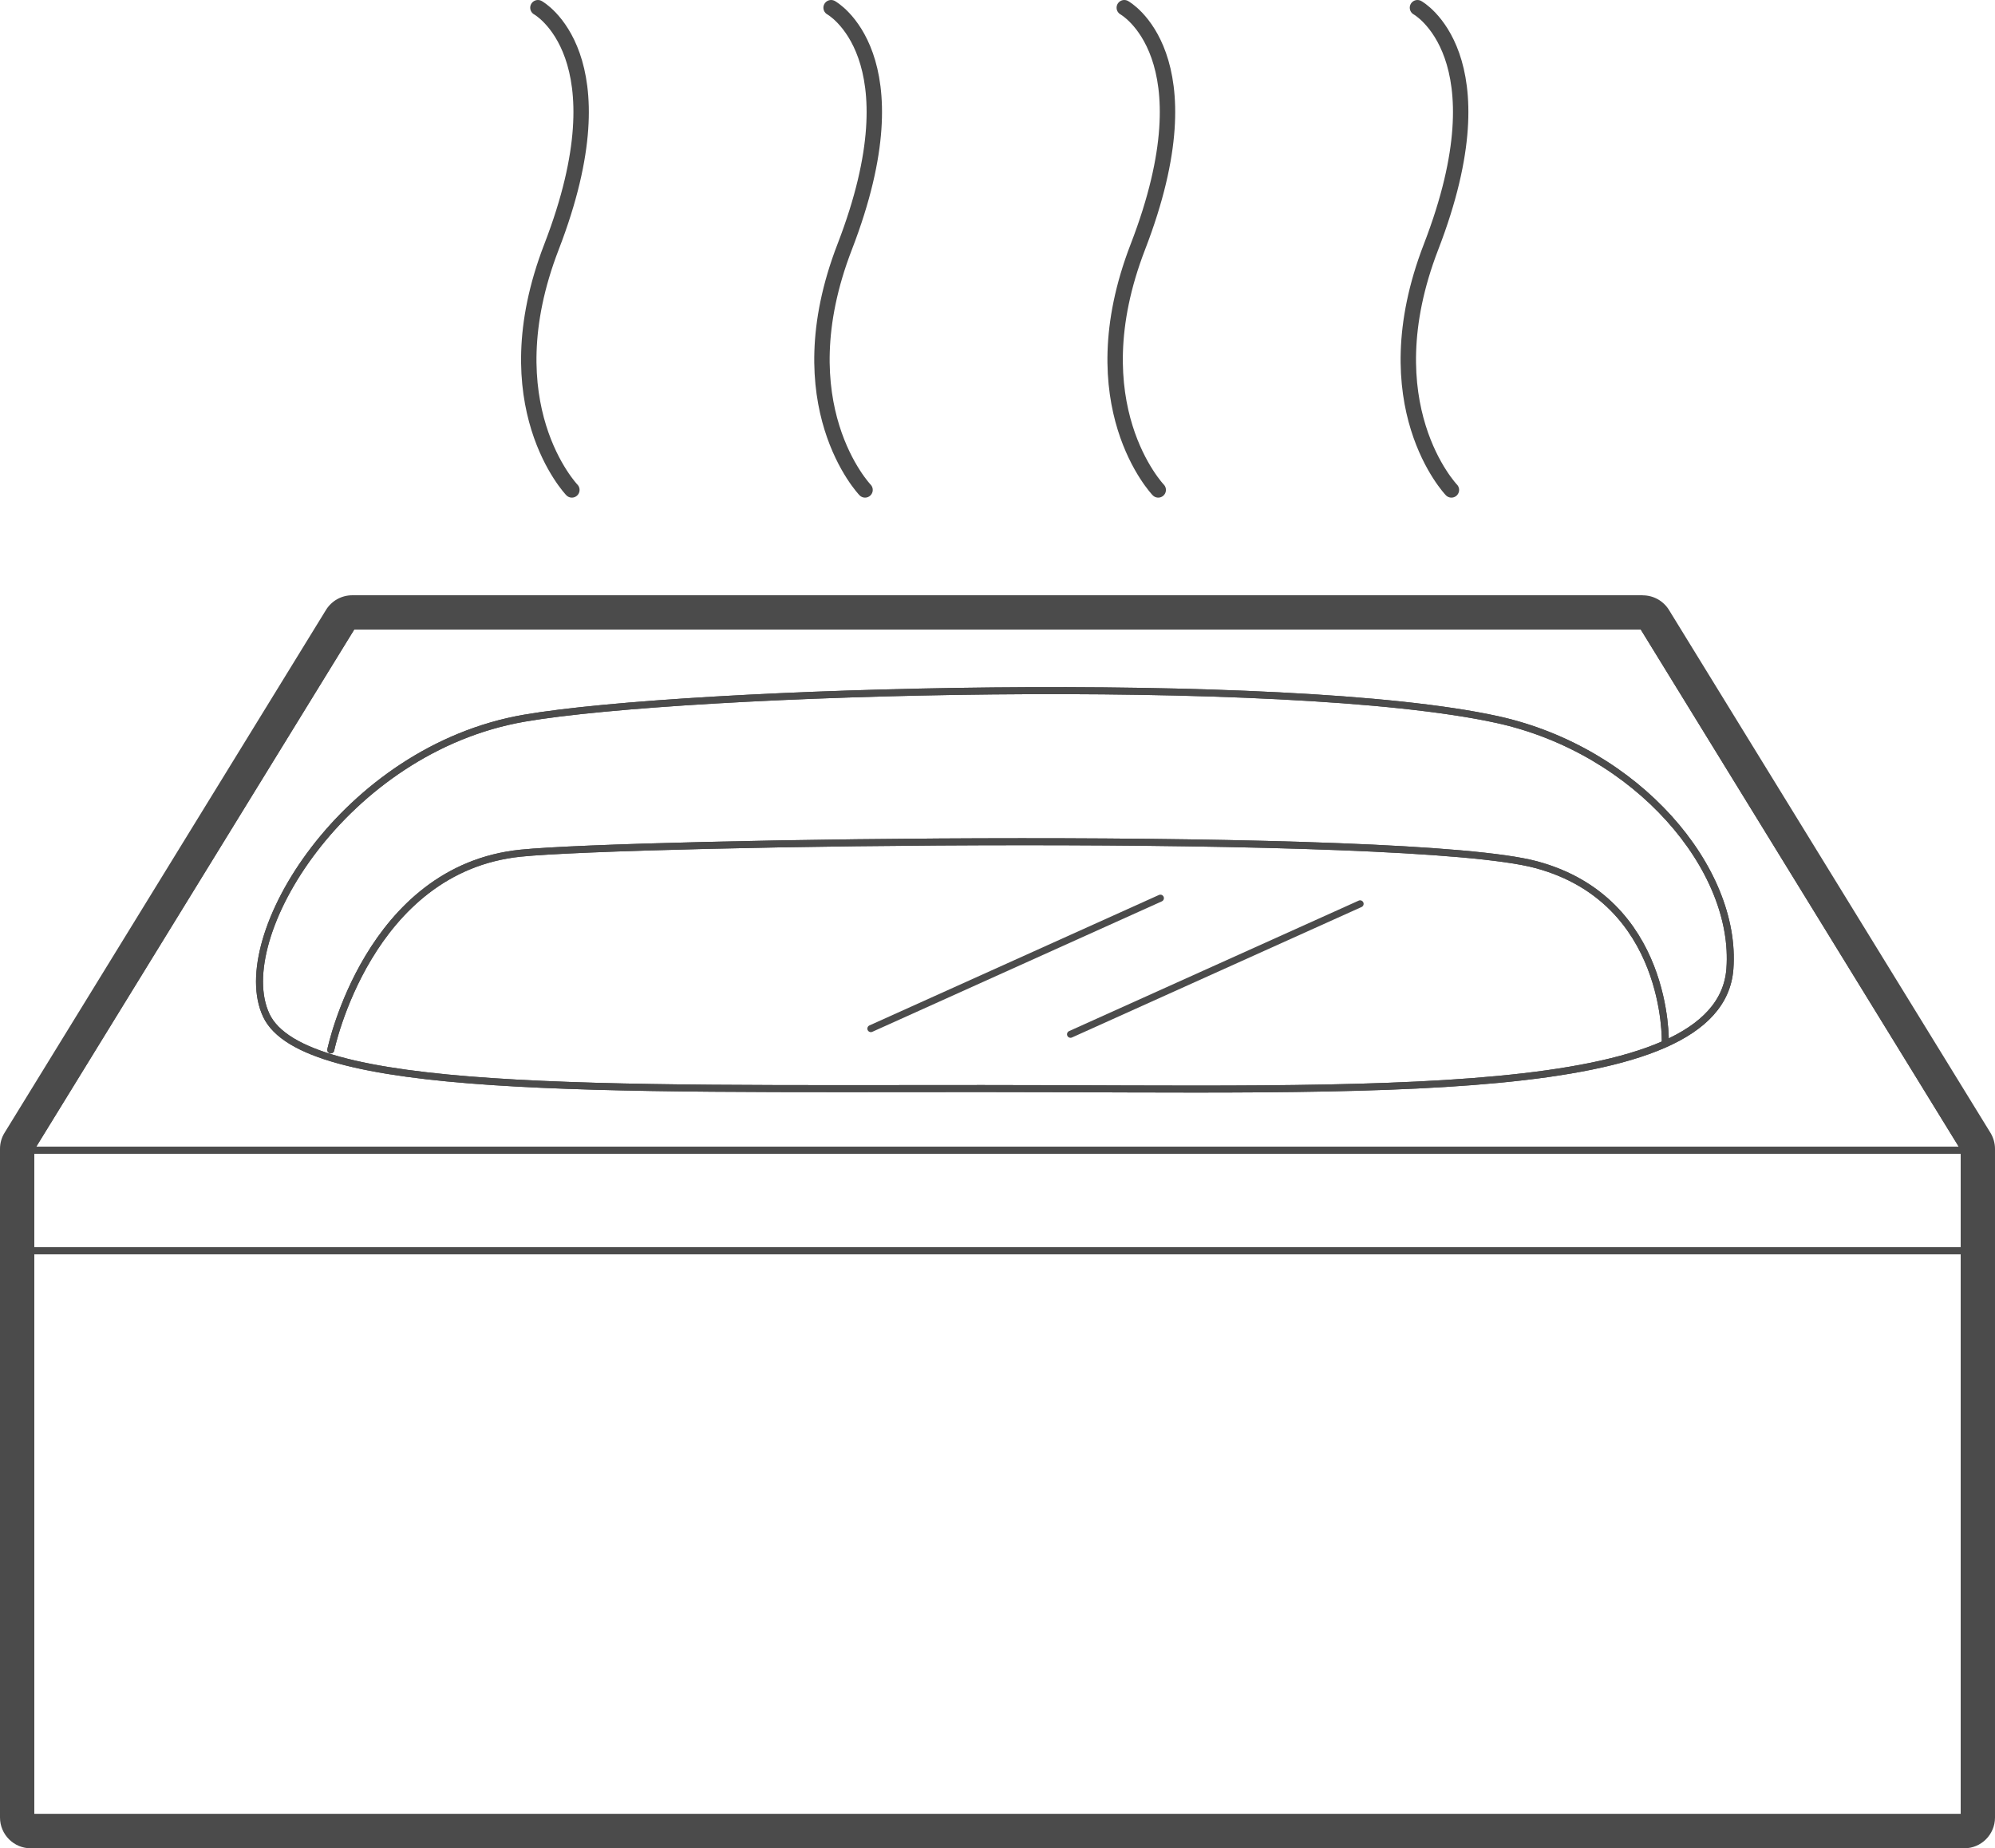 <?xml version="1.0" encoding="UTF-8"?>
<svg id="_レイヤー_2" data-name="レイヤー 2" xmlns="http://www.w3.org/2000/svg" viewBox="0 0 284.98 264.05">
  <defs>
    <style>
      .cls-1, .cls-2 {
        fill: none;
        stroke: #4b4b4b;
        stroke-linecap: round;
        stroke-linejoin: round;
      }

      .cls-2 {
        stroke-width: 2.2px;
      }

      .cls-3 {
        fill: #4b4b4b;
        stroke-width: 0px;
      }
    </style>
  </defs>
  <g id="_レイヤー_1-2" data-name="レイヤー 1">
    <g>
      <path class="cls-3" d="M234.66,89.44l45.92,74.69v95.52H4.4v-95.52l45.92-74.69h184.33M234.66,85.04H50.32c-1.53,0-2.95.79-3.75,2.09L.65,161.83c-.43.69-.65,1.49-.65,2.3v95.52c0,2.43,1.97,4.4,4.4,4.4h276.18c2.43,0,4.4-1.97,4.4-4.4v-95.52c0-.81-.23-1.61-.65-2.3l-45.92-74.69c-.8-1.3-2.22-2.09-3.75-2.09h0Z"/>
      <polyline class="cls-1" points="280.58 164.13 234.66 89.44 50.32 89.44 4.4 164.13"/>
      <path class="cls-1" d="M38.03,145.03c-5.18-11.02,11.12-37.98,36.87-42.43,23.26-4.02,108.82-6.43,138.99.2,20.05,4.41,34.3,21.37,33.22,35.62-1.46,19.29-51.1,17.09-106.72,17.09s-97.04.85-102.36-10.47Z"/>
      <polyline class="cls-1" points="280.58 164.13 280.58 259.65 4.4 259.65 4.4 164.13"/>
      <line class="cls-1" x1="4.4" y1="164.32" x2="280.58" y2="164.32"/>
      <line class="cls-1" x1="4.4" y1="178.69" x2="280.58" y2="178.69"/>
      <path class="cls-1" d="M47.25,149.99s5.34-25.9,27.16-28.11c15.73-1.59,126.61-3.31,145.04,1.65,19.01,5.12,18.43,25.35,18.43,25.35"/>
      <polyline class="cls-1" points="280.58 164.13 234.66 89.44 50.32 89.44 4.4 164.13"/>
      <path class="cls-1" d="M38.03,145.03c-5.18-11.02,11.12-37.98,36.87-42.43,23.26-4.02,108.82-6.43,138.99.2,20.05,4.41,34.3,21.37,33.22,35.62-1.46,19.29-51.1,17.09-106.72,17.09s-97.04.85-102.36-10.47Z"/>
      <polyline class="cls-1" points="280.58 164.13 280.58 259.65 4.4 259.65 4.4 164.13"/>
      <line class="cls-1" x1="4.4" y1="164.32" x2="280.58" y2="164.32"/>
      <line class="cls-1" x1="4.4" y1="178.69" x2="280.58" y2="178.69"/>
      <path class="cls-1" d="M47.25,149.99s5.34-25.9,27.16-28.11c15.73-1.59,126.61-3.31,145.04,1.65,19.01,5.12,18.43,25.35,18.43,25.35"/>
      <path class="cls-2" d="M207.33,69.99s-11.64-12.12-2.91-34.72c10.55-27.31-1.94-34.17-1.94-34.17"/>
      <path class="cls-2" d="M165.45,69.99s-11.64-12.12-2.91-34.72c10.55-27.31-1.94-34.17-1.94-34.17"/>
      <path class="cls-2" d="M123.57,69.99s-11.64-12.12-2.91-34.72c10.55-27.31-1.94-34.17-1.94-34.17"/>
      <path class="cls-2" d="M81.69,69.99s-11.64-12.12-2.91-34.72c10.55-27.31-1.94-34.17-1.94-34.17"/>
      <line class="cls-1" x1="194.29" y1="129.12" x2="152.92" y2="147.76"/>
      <line class="cls-1" x1="165.76" y1="128.31" x2="124.4" y2="146.95"/>
    </g>
  </g>
</svg>